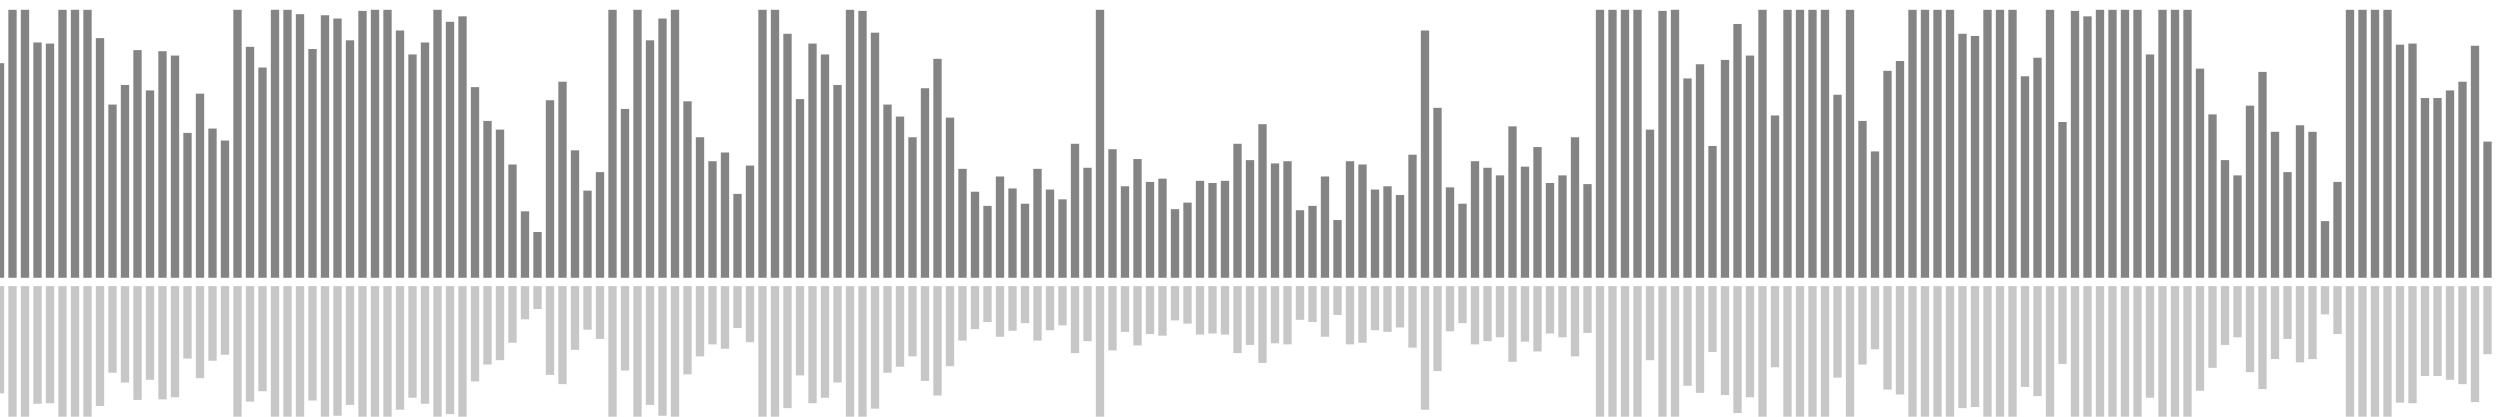 <?xml version="1.0" encoding="UTF-8"?>
<svg version="1.1" width="600" height="100" xmlns="http://www.w3.org/2000/svg">
  <line x1="0" y1="66.667" x2="0" y2="15.163" stroke="#848484" stroke-width="2"/>
  <line x1="0" y1="68.667" x2="0" y2="94.418" stroke="#c7c7c7" stroke-width="2"/>
  <line x1="3" y1="66.667" x2="3" y2="2.353" stroke="#848484" stroke-width="2"/>
  <line x1="3" y1="68.667" x2="3" y2="100.824" stroke="#c7c7c7" stroke-width="2"/>
  <line x1="6" y1="66.667" x2="6" y2="2.353" stroke="#848484" stroke-width="2"/>
  <line x1="6" y1="68.667" x2="6" y2="100.824" stroke="#c7c7c7" stroke-width="2"/>
  <line x1="9" y1="66.667" x2="9" y2="10.196" stroke="#848484" stroke-width="2"/>
  <line x1="9" y1="68.667" x2="9" y2="96.902" stroke="#c7c7c7" stroke-width="2"/>
  <line x1="12" y1="66.667" x2="12" y2="10.458" stroke="#848484" stroke-width="2"/>
  <line x1="12" y1="68.667" x2="12" y2="96.771" stroke="#c7c7c7" stroke-width="2"/>
  <line x1="15" y1="66.667" x2="15" y2="2.353" stroke="#848484" stroke-width="2"/>
  <line x1="15" y1="68.667" x2="15" y2="100.824" stroke="#c7c7c7" stroke-width="2"/>
  <line x1="18" y1="66.667" x2="18" y2="2.353" stroke="#848484" stroke-width="2"/>
  <line x1="18" y1="68.667" x2="18" y2="100.824" stroke="#c7c7c7" stroke-width="2"/>
  <line x1="21" y1="66.667" x2="21" y2="2.353" stroke="#848484" stroke-width="2"/>
  <line x1="21" y1="68.667" x2="21" y2="100.824" stroke="#c7c7c7" stroke-width="2"/>
  <line x1="24" y1="66.667" x2="24" y2="9.15" stroke="#848484" stroke-width="2"/>
  <line x1="24" y1="68.667" x2="24" y2="97.425" stroke="#c7c7c7" stroke-width="2"/>
  <line x1="27" y1="66.667" x2="27" y2="25.098" stroke="#848484" stroke-width="2"/>
  <line x1="27" y1="68.667" x2="27" y2="89.451" stroke="#c7c7c7" stroke-width="2"/>
  <line x1="30" y1="66.667" x2="30" y2="20.392" stroke="#848484" stroke-width="2"/>
  <line x1="30" y1="68.667" x2="30" y2="91.804" stroke="#c7c7c7" stroke-width="2"/>
  <line x1="33" y1="66.667" x2="33" y2="12.026" stroke="#848484" stroke-width="2"/>
  <line x1="33" y1="68.667" x2="33" y2="95.987" stroke="#c7c7c7" stroke-width="2"/>
  <line x1="36" y1="66.667" x2="36" y2="21.699" stroke="#848484" stroke-width="2"/>
  <line x1="36" y1="68.667" x2="36" y2="91.15" stroke="#c7c7c7" stroke-width="2"/>
  <line x1="39" y1="66.667" x2="39" y2="12.288" stroke="#848484" stroke-width="2"/>
  <line x1="39" y1="68.667" x2="39" y2="95.856" stroke="#c7c7c7" stroke-width="2"/>
  <line x1="42" y1="66.667" x2="42" y2="13.333" stroke="#848484" stroke-width="2"/>
  <line x1="42" y1="68.667" x2="42" y2="95.333" stroke="#c7c7c7" stroke-width="2"/>
  <line x1="45" y1="66.667" x2="45" y2="31.895" stroke="#848484" stroke-width="2"/>
  <line x1="45" y1="68.667" x2="45" y2="86.052" stroke="#c7c7c7" stroke-width="2"/>
  <line x1="48" y1="66.667" x2="48" y2="22.484" stroke="#848484" stroke-width="2"/>
  <line x1="48" y1="68.667" x2="48" y2="90.758" stroke="#c7c7c7" stroke-width="2"/>
  <line x1="51" y1="66.667" x2="51" y2="30.85" stroke="#848484" stroke-width="2"/>
  <line x1="51" y1="68.667" x2="51" y2="86.575" stroke="#c7c7c7" stroke-width="2"/>
  <line x1="54" y1="66.667" x2="54" y2="33.725" stroke="#848484" stroke-width="2"/>
  <line x1="54" y1="68.667" x2="54" y2="85.137" stroke="#c7c7c7" stroke-width="2"/>
  <line x1="57" y1="66.667" x2="57" y2="2.353" stroke="#848484" stroke-width="2"/>
  <line x1="57" y1="68.667" x2="57" y2="100.824" stroke="#c7c7c7" stroke-width="2"/>
  <line x1="60" y1="66.667" x2="60" y2="11.242" stroke="#848484" stroke-width="2"/>
  <line x1="60" y1="68.667" x2="60" y2="96.379" stroke="#c7c7c7" stroke-width="2"/>
  <line x1="63" y1="66.667" x2="63" y2="16.209" stroke="#848484" stroke-width="2"/>
  <line x1="63" y1="68.667" x2="63" y2="93.895" stroke="#c7c7c7" stroke-width="2"/>
  <line x1="66" y1="66.667" x2="66" y2="2.353" stroke="#848484" stroke-width="2"/>
  <line x1="66" y1="68.667" x2="66" y2="100.824" stroke="#c7c7c7" stroke-width="2"/>
  <line x1="69" y1="66.667" x2="69" y2="2.353" stroke="#848484" stroke-width="2"/>
  <line x1="69" y1="68.667" x2="69" y2="100.824" stroke="#c7c7c7" stroke-width="2"/>
  <line x1="72" y1="66.667" x2="72" y2="3.399" stroke="#848484" stroke-width="2"/>
  <line x1="72" y1="68.667" x2="72" y2="100.301" stroke="#c7c7c7" stroke-width="2"/>
  <line x1="75" y1="66.667" x2="75" y2="11.765" stroke="#848484" stroke-width="2"/>
  <line x1="75" y1="68.667" x2="75" y2="96.118" stroke="#c7c7c7" stroke-width="2"/>
  <line x1="78" y1="66.667" x2="78" y2="3.66" stroke="#848484" stroke-width="2"/>
  <line x1="78" y1="68.667" x2="78" y2="100.17" stroke="#c7c7c7" stroke-width="2"/>
  <line x1="81" y1="66.667" x2="81" y2="4.444" stroke="#848484" stroke-width="2"/>
  <line x1="81" y1="68.667" x2="81" y2="99.778" stroke="#c7c7c7" stroke-width="2"/>
  <line x1="84" y1="66.667" x2="84" y2="9.673" stroke="#848484" stroke-width="2"/>
  <line x1="84" y1="68.667" x2="84" y2="97.163" stroke="#c7c7c7" stroke-width="2"/>
  <line x1="87" y1="66.667" x2="87" y2="2.614" stroke="#848484" stroke-width="2"/>
  <line x1="87" y1="68.667" x2="87" y2="100.693" stroke="#c7c7c7" stroke-width="2"/>
  <line x1="90" y1="66.667" x2="90" y2="2.353" stroke="#848484" stroke-width="2"/>
  <line x1="90" y1="68.667" x2="90" y2="100.824" stroke="#c7c7c7" stroke-width="2"/>
  <line x1="93" y1="66.667" x2="93" y2="2.353" stroke="#848484" stroke-width="2"/>
  <line x1="93" y1="68.667" x2="93" y2="100.824" stroke="#c7c7c7" stroke-width="2"/>
  <line x1="96" y1="66.667" x2="96" y2="7.32" stroke="#848484" stroke-width="2"/>
  <line x1="96" y1="68.667" x2="96" y2="98.34" stroke="#c7c7c7" stroke-width="2"/>
  <line x1="99" y1="66.667" x2="99" y2="13.072" stroke="#848484" stroke-width="2"/>
  <line x1="99" y1="68.667" x2="99" y2="95.464" stroke="#c7c7c7" stroke-width="2"/>
  <line x1="102" y1="66.667" x2="102" y2="10.196" stroke="#848484" stroke-width="2"/>
  <line x1="102" y1="68.667" x2="102" y2="96.902" stroke="#c7c7c7" stroke-width="2"/>
  <line x1="105" y1="66.667" x2="105" y2="2.353" stroke="#848484" stroke-width="2"/>
  <line x1="105" y1="68.667" x2="105" y2="100.824" stroke="#c7c7c7" stroke-width="2"/>
  <line x1="108" y1="66.667" x2="108" y2="5.229" stroke="#848484" stroke-width="2"/>
  <line x1="108" y1="68.667" x2="108" y2="99.386" stroke="#c7c7c7" stroke-width="2"/>
  <line x1="111" y1="66.667" x2="111" y2="3.922" stroke="#848484" stroke-width="2"/>
  <line x1="111" y1="68.667" x2="111" y2="100.039" stroke="#c7c7c7" stroke-width="2"/>
  <line x1="114" y1="66.667" x2="114" y2="20.915" stroke="#848484" stroke-width="2"/>
  <line x1="114" y1="68.667" x2="114" y2="91.542" stroke="#c7c7c7" stroke-width="2"/>
  <line x1="117" y1="66.667" x2="117" y2="29.02" stroke="#848484" stroke-width="2"/>
  <line x1="117" y1="68.667" x2="117" y2="87.49" stroke="#c7c7c7" stroke-width="2"/>
  <line x1="120" y1="66.667" x2="120" y2="31.111" stroke="#848484" stroke-width="2"/>
  <line x1="120" y1="68.667" x2="120" y2="86.444" stroke="#c7c7c7" stroke-width="2"/>
  <line x1="123" y1="66.667" x2="123" y2="39.477" stroke="#848484" stroke-width="2"/>
  <line x1="123" y1="68.667" x2="123" y2="82.261" stroke="#c7c7c7" stroke-width="2"/>
  <line x1="126" y1="66.667" x2="126" y2="50.719" stroke="#848484" stroke-width="2"/>
  <line x1="126" y1="68.667" x2="126" y2="76.641" stroke="#c7c7c7" stroke-width="2"/>
  <line x1="129" y1="66.667" x2="129" y2="55.686" stroke="#848484" stroke-width="2"/>
  <line x1="129" y1="68.667" x2="129" y2="74.157" stroke="#c7c7c7" stroke-width="2"/>
  <line x1="132" y1="66.667" x2="132" y2="24.052" stroke="#848484" stroke-width="2"/>
  <line x1="132" y1="68.667" x2="132" y2="89.974" stroke="#c7c7c7" stroke-width="2"/>
  <line x1="135" y1="66.667" x2="135" y2="19.608" stroke="#848484" stroke-width="2"/>
  <line x1="135" y1="68.667" x2="135" y2="92.196" stroke="#c7c7c7" stroke-width="2"/>
  <line x1="138" y1="66.667" x2="138" y2="36.078" stroke="#848484" stroke-width="2"/>
  <line x1="138" y1="68.667" x2="138" y2="83.961" stroke="#c7c7c7" stroke-width="2"/>
  <line x1="141" y1="66.667" x2="141" y2="45.752" stroke="#848484" stroke-width="2"/>
  <line x1="141" y1="68.667" x2="141" y2="79.124" stroke="#c7c7c7" stroke-width="2"/>
  <line x1="144" y1="66.667" x2="144" y2="41.307" stroke="#848484" stroke-width="2"/>
  <line x1="144" y1="68.667" x2="144" y2="81.346" stroke="#c7c7c7" stroke-width="2"/>
  <line x1="147" y1="66.667" x2="147" y2="2.353" stroke="#848484" stroke-width="2"/>
  <line x1="147" y1="68.667" x2="147" y2="100.824" stroke="#c7c7c7" stroke-width="2"/>
  <line x1="150" y1="66.667" x2="150" y2="26.144" stroke="#848484" stroke-width="2"/>
  <line x1="150" y1="68.667" x2="150" y2="88.928" stroke="#c7c7c7" stroke-width="2"/>
  <line x1="153" y1="66.667" x2="153" y2="2.353" stroke="#848484" stroke-width="2"/>
  <line x1="153" y1="68.667" x2="153" y2="100.824" stroke="#c7c7c7" stroke-width="2"/>
  <line x1="156" y1="66.667" x2="156" y2="9.673" stroke="#848484" stroke-width="2"/>
  <line x1="156" y1="68.667" x2="156" y2="97.163" stroke="#c7c7c7" stroke-width="2"/>
  <line x1="159" y1="66.667" x2="159" y2="4.444" stroke="#848484" stroke-width="2"/>
  <line x1="159" y1="68.667" x2="159" y2="99.778" stroke="#c7c7c7" stroke-width="2"/>
  <line x1="162" y1="66.667" x2="162" y2="2.353" stroke="#848484" stroke-width="2"/>
  <line x1="162" y1="68.667" x2="162" y2="100.824" stroke="#c7c7c7" stroke-width="2"/>
  <line x1="165" y1="66.667" x2="165" y2="24.314" stroke="#848484" stroke-width="2"/>
  <line x1="165" y1="68.667" x2="165" y2="89.843" stroke="#c7c7c7" stroke-width="2"/>
  <line x1="168" y1="66.667" x2="168" y2="32.941" stroke="#848484" stroke-width="2"/>
  <line x1="168" y1="68.667" x2="168" y2="85.529" stroke="#c7c7c7" stroke-width="2"/>
  <line x1="171" y1="66.667" x2="171" y2="38.693" stroke="#848484" stroke-width="2"/>
  <line x1="171" y1="68.667" x2="171" y2="82.654" stroke="#c7c7c7" stroke-width="2"/>
  <line x1="174" y1="66.667" x2="174" y2="36.601" stroke="#848484" stroke-width="2"/>
  <line x1="174" y1="68.667" x2="174" y2="83.699" stroke="#c7c7c7" stroke-width="2"/>
  <line x1="177" y1="66.667" x2="177" y2="46.536" stroke="#848484" stroke-width="2"/>
  <line x1="177" y1="68.667" x2="177" y2="78.732" stroke="#c7c7c7" stroke-width="2"/>
  <line x1="180" y1="66.667" x2="180" y2="39.739" stroke="#848484" stroke-width="2"/>
  <line x1="180" y1="68.667" x2="180" y2="82.131" stroke="#c7c7c7" stroke-width="2"/>
  <line x1="183" y1="66.667" x2="183" y2="2.353" stroke="#848484" stroke-width="2"/>
  <line x1="183" y1="68.667" x2="183" y2="100.824" stroke="#c7c7c7" stroke-width="2"/>
  <line x1="186" y1="66.667" x2="186" y2="2.353" stroke="#848484" stroke-width="2"/>
  <line x1="186" y1="68.667" x2="186" y2="100.824" stroke="#c7c7c7" stroke-width="2"/>
  <line x1="189" y1="66.667" x2="189" y2="8.105" stroke="#848484" stroke-width="2"/>
  <line x1="189" y1="68.667" x2="189" y2="97.948" stroke="#c7c7c7" stroke-width="2"/>
  <line x1="192" y1="66.667" x2="192" y2="23.791" stroke="#848484" stroke-width="2"/>
  <line x1="192" y1="68.667" x2="192" y2="90.105" stroke="#c7c7c7" stroke-width="2"/>
  <line x1="195" y1="66.667" x2="195" y2="10.458" stroke="#848484" stroke-width="2"/>
  <line x1="195" y1="68.667" x2="195" y2="96.771" stroke="#c7c7c7" stroke-width="2"/>
  <line x1="198" y1="66.667" x2="198" y2="13.072" stroke="#848484" stroke-width="2"/>
  <line x1="198" y1="68.667" x2="198" y2="95.464" stroke="#c7c7c7" stroke-width="2"/>
  <line x1="201" y1="66.667" x2="201" y2="20.392" stroke="#848484" stroke-width="2"/>
  <line x1="201" y1="68.667" x2="201" y2="91.804" stroke="#c7c7c7" stroke-width="2"/>
  <line x1="204" y1="66.667" x2="204" y2="2.353" stroke="#848484" stroke-width="2"/>
  <line x1="204" y1="68.667" x2="204" y2="100.824" stroke="#c7c7c7" stroke-width="2"/>
  <line x1="207" y1="66.667" x2="207" y2="2.614" stroke="#848484" stroke-width="2"/>
  <line x1="207" y1="68.667" x2="207" y2="100.693" stroke="#c7c7c7" stroke-width="2"/>
  <line x1="210" y1="66.667" x2="210" y2="7.843" stroke="#848484" stroke-width="2"/>
  <line x1="210" y1="68.667" x2="210" y2="98.078" stroke="#c7c7c7" stroke-width="2"/>
  <line x1="213" y1="66.667" x2="213" y2="25.098" stroke="#848484" stroke-width="2"/>
  <line x1="213" y1="68.667" x2="213" y2="89.451" stroke="#c7c7c7" stroke-width="2"/>
  <line x1="216" y1="66.667" x2="216" y2="27.974" stroke="#848484" stroke-width="2"/>
  <line x1="216" y1="68.667" x2="216" y2="88.013" stroke="#c7c7c7" stroke-width="2"/>
  <line x1="219" y1="66.667" x2="219" y2="32.941" stroke="#848484" stroke-width="2"/>
  <line x1="219" y1="68.667" x2="219" y2="85.529" stroke="#c7c7c7" stroke-width="2"/>
  <line x1="222" y1="66.667" x2="222" y2="21.176" stroke="#848484" stroke-width="2"/>
  <line x1="222" y1="68.667" x2="222" y2="91.412" stroke="#c7c7c7" stroke-width="2"/>
  <line x1="225" y1="66.667" x2="225" y2="14.118" stroke="#848484" stroke-width="2"/>
  <line x1="225" y1="68.667" x2="225" y2="94.941" stroke="#c7c7c7" stroke-width="2"/>
  <line x1="228" y1="66.667" x2="228" y2="28.235" stroke="#848484" stroke-width="2"/>
  <line x1="228" y1="68.667" x2="228" y2="87.882" stroke="#c7c7c7" stroke-width="2"/>
  <line x1="231" y1="66.667" x2="231" y2="40.523" stroke="#848484" stroke-width="2"/>
  <line x1="231" y1="68.667" x2="231" y2="81.739" stroke="#c7c7c7" stroke-width="2"/>
  <line x1="234" y1="66.667" x2="234" y2="46.013" stroke="#848484" stroke-width="2"/>
  <line x1="234" y1="68.667" x2="234" y2="78.993" stroke="#c7c7c7" stroke-width="2"/>
  <line x1="237" y1="66.667" x2="237" y2="49.412" stroke="#848484" stroke-width="2"/>
  <line x1="237" y1="68.667" x2="237" y2="77.294" stroke="#c7c7c7" stroke-width="2"/>
  <line x1="240" y1="66.667" x2="240" y2="42.353" stroke="#848484" stroke-width="2"/>
  <line x1="240" y1="68.667" x2="240" y2="80.824" stroke="#c7c7c7" stroke-width="2"/>
  <line x1="243" y1="66.667" x2="243" y2="45.229" stroke="#848484" stroke-width="2"/>
  <line x1="243" y1="68.667" x2="243" y2="79.386" stroke="#c7c7c7" stroke-width="2"/>
  <line x1="246" y1="66.667" x2="246" y2="48.889" stroke="#848484" stroke-width="2"/>
  <line x1="246" y1="68.667" x2="246" y2="77.556" stroke="#c7c7c7" stroke-width="2"/>
  <line x1="249" y1="66.667" x2="249" y2="40.523" stroke="#848484" stroke-width="2"/>
  <line x1="249" y1="68.667" x2="249" y2="81.739" stroke="#c7c7c7" stroke-width="2"/>
  <line x1="252" y1="66.667" x2="252" y2="45.49" stroke="#848484" stroke-width="2"/>
  <line x1="252" y1="68.667" x2="252" y2="79.255" stroke="#c7c7c7" stroke-width="2"/>
  <line x1="255" y1="66.667" x2="255" y2="47.843" stroke="#848484" stroke-width="2"/>
  <line x1="255" y1="68.667" x2="255" y2="78.078" stroke="#c7c7c7" stroke-width="2"/>
  <line x1="258" y1="66.667" x2="258" y2="34.51" stroke="#848484" stroke-width="2"/>
  <line x1="258" y1="68.667" x2="258" y2="84.745" stroke="#c7c7c7" stroke-width="2"/>
  <line x1="261" y1="66.667" x2="261" y2="40.261" stroke="#848484" stroke-width="2"/>
  <line x1="261" y1="68.667" x2="261" y2="81.869" stroke="#c7c7c7" stroke-width="2"/>
  <line x1="264" y1="66.667" x2="264" y2="2.353" stroke="#848484" stroke-width="2"/>
  <line x1="264" y1="68.667" x2="264" y2="100.824" stroke="#c7c7c7" stroke-width="2"/>
  <line x1="267" y1="66.667" x2="267" y2="35.817" stroke="#848484" stroke-width="2"/>
  <line x1="267" y1="68.667" x2="267" y2="84.092" stroke="#c7c7c7" stroke-width="2"/>
  <line x1="270" y1="66.667" x2="270" y2="44.706" stroke="#848484" stroke-width="2"/>
  <line x1="270" y1="68.667" x2="270" y2="79.647" stroke="#c7c7c7" stroke-width="2"/>
  <line x1="273" y1="66.667" x2="273" y2="38.17" stroke="#848484" stroke-width="2"/>
  <line x1="273" y1="68.667" x2="273" y2="82.915" stroke="#c7c7c7" stroke-width="2"/>
  <line x1="276" y1="66.667" x2="276" y2="43.66" stroke="#848484" stroke-width="2"/>
  <line x1="276" y1="68.667" x2="276" y2="80.17" stroke="#c7c7c7" stroke-width="2"/>
  <line x1="279" y1="66.667" x2="279" y2="42.876" stroke="#848484" stroke-width="2"/>
  <line x1="279" y1="68.667" x2="279" y2="80.562" stroke="#c7c7c7" stroke-width="2"/>
  <line x1="282" y1="66.667" x2="282" y2="50.196" stroke="#848484" stroke-width="2"/>
  <line x1="282" y1="68.667" x2="282" y2="76.902" stroke="#c7c7c7" stroke-width="2"/>
  <line x1="285" y1="66.667" x2="285" y2="48.627" stroke="#848484" stroke-width="2"/>
  <line x1="285" y1="68.667" x2="285" y2="77.686" stroke="#c7c7c7" stroke-width="2"/>
  <line x1="288" y1="66.667" x2="288" y2="43.399" stroke="#848484" stroke-width="2"/>
  <line x1="288" y1="68.667" x2="288" y2="80.301" stroke="#c7c7c7" stroke-width="2"/>
  <line x1="291" y1="66.667" x2="291" y2="43.922" stroke="#848484" stroke-width="2"/>
  <line x1="291" y1="68.667" x2="291" y2="80.039" stroke="#c7c7c7" stroke-width="2"/>
  <line x1="294" y1="66.667" x2="294" y2="43.399" stroke="#848484" stroke-width="2"/>
  <line x1="294" y1="68.667" x2="294" y2="80.301" stroke="#c7c7c7" stroke-width="2"/>
  <line x1="297" y1="66.667" x2="297" y2="34.51" stroke="#848484" stroke-width="2"/>
  <line x1="297" y1="68.667" x2="297" y2="84.745" stroke="#c7c7c7" stroke-width="2"/>
  <line x1="300" y1="66.667" x2="300" y2="38.431" stroke="#848484" stroke-width="2"/>
  <line x1="300" y1="68.667" x2="300" y2="82.784" stroke="#c7c7c7" stroke-width="2"/>
  <line x1="303" y1="66.667" x2="303" y2="29.804" stroke="#848484" stroke-width="2"/>
  <line x1="303" y1="68.667" x2="303" y2="87.098" stroke="#c7c7c7" stroke-width="2"/>
  <line x1="306" y1="66.667" x2="306" y2="39.216" stroke="#848484" stroke-width="2"/>
  <line x1="306" y1="68.667" x2="306" y2="82.392" stroke="#c7c7c7" stroke-width="2"/>
  <line x1="309" y1="66.667" x2="309" y2="38.693" stroke="#848484" stroke-width="2"/>
  <line x1="309" y1="68.667" x2="309" y2="82.654" stroke="#c7c7c7" stroke-width="2"/>
  <line x1="312" y1="66.667" x2="312" y2="50.458" stroke="#848484" stroke-width="2"/>
  <line x1="312" y1="68.667" x2="312" y2="76.771" stroke="#c7c7c7" stroke-width="2"/>
  <line x1="315" y1="66.667" x2="315" y2="49.412" stroke="#848484" stroke-width="2"/>
  <line x1="315" y1="68.667" x2="315" y2="77.294" stroke="#c7c7c7" stroke-width="2"/>
  <line x1="318" y1="66.667" x2="318" y2="42.353" stroke="#848484" stroke-width="2"/>
  <line x1="318" y1="68.667" x2="318" y2="80.824" stroke="#c7c7c7" stroke-width="2"/>
  <line x1="321" y1="66.667" x2="321" y2="52.81" stroke="#848484" stroke-width="2"/>
  <line x1="321" y1="68.667" x2="321" y2="75.595" stroke="#c7c7c7" stroke-width="2"/>
  <line x1="324" y1="66.667" x2="324" y2="38.693" stroke="#848484" stroke-width="2"/>
  <line x1="324" y1="68.667" x2="324" y2="82.654" stroke="#c7c7c7" stroke-width="2"/>
  <line x1="327" y1="66.667" x2="327" y2="39.477" stroke="#848484" stroke-width="2"/>
  <line x1="327" y1="68.667" x2="327" y2="82.261" stroke="#c7c7c7" stroke-width="2"/>
  <line x1="330" y1="66.667" x2="330" y2="45.49" stroke="#848484" stroke-width="2"/>
  <line x1="330" y1="68.667" x2="330" y2="79.255" stroke="#c7c7c7" stroke-width="2"/>
  <line x1="333" y1="66.667" x2="333" y2="44.706" stroke="#848484" stroke-width="2"/>
  <line x1="333" y1="68.667" x2="333" y2="79.647" stroke="#c7c7c7" stroke-width="2"/>
  <line x1="336" y1="66.667" x2="336" y2="46.797" stroke="#848484" stroke-width="2"/>
  <line x1="336" y1="68.667" x2="336" y2="78.601" stroke="#c7c7c7" stroke-width="2"/>
  <line x1="339" y1="66.667" x2="339" y2="37.124" stroke="#848484" stroke-width="2"/>
  <line x1="339" y1="68.667" x2="339" y2="83.438" stroke="#c7c7c7" stroke-width="2"/>
  <line x1="342" y1="66.667" x2="342" y2="7.32" stroke="#848484" stroke-width="2"/>
  <line x1="342" y1="68.667" x2="342" y2="98.34" stroke="#c7c7c7" stroke-width="2"/>
  <line x1="345" y1="66.667" x2="345" y2="25.882" stroke="#848484" stroke-width="2"/>
  <line x1="345" y1="68.667" x2="345" y2="89.059" stroke="#c7c7c7" stroke-width="2"/>
  <line x1="348" y1="66.667" x2="348" y2="44.967" stroke="#848484" stroke-width="2"/>
  <line x1="348" y1="68.667" x2="348" y2="79.516" stroke="#c7c7c7" stroke-width="2"/>
  <line x1="351" y1="66.667" x2="351" y2="48.889" stroke="#848484" stroke-width="2"/>
  <line x1="351" y1="68.667" x2="351" y2="77.556" stroke="#c7c7c7" stroke-width="2"/>
  <line x1="354" y1="66.667" x2="354" y2="38.693" stroke="#848484" stroke-width="2"/>
  <line x1="354" y1="68.667" x2="354" y2="82.654" stroke="#c7c7c7" stroke-width="2"/>
  <line x1="357" y1="66.667" x2="357" y2="40.261" stroke="#848484" stroke-width="2"/>
  <line x1="357" y1="68.667" x2="357" y2="81.869" stroke="#c7c7c7" stroke-width="2"/>
  <line x1="360" y1="66.667" x2="360" y2="42.092" stroke="#848484" stroke-width="2"/>
  <line x1="360" y1="68.667" x2="360" y2="80.954" stroke="#c7c7c7" stroke-width="2"/>
  <line x1="363" y1="66.667" x2="363" y2="30.327" stroke="#848484" stroke-width="2"/>
  <line x1="363" y1="68.667" x2="363" y2="86.837" stroke="#c7c7c7" stroke-width="2"/>
  <line x1="366" y1="66.667" x2="366" y2="40.0" stroke="#848484" stroke-width="2"/>
  <line x1="366" y1="68.667" x2="366" y2="82.0" stroke="#c7c7c7" stroke-width="2"/>
  <line x1="369" y1="66.667" x2="369" y2="35.294" stroke="#848484" stroke-width="2"/>
  <line x1="369" y1="68.667" x2="369" y2="84.353" stroke="#c7c7c7" stroke-width="2"/>
  <line x1="372" y1="66.667" x2="372" y2="43.922" stroke="#848484" stroke-width="2"/>
  <line x1="372" y1="68.667" x2="372" y2="80.039" stroke="#c7c7c7" stroke-width="2"/>
  <line x1="375" y1="66.667" x2="375" y2="42.092" stroke="#848484" stroke-width="2"/>
  <line x1="375" y1="68.667" x2="375" y2="80.954" stroke="#c7c7c7" stroke-width="2"/>
  <line x1="378" y1="66.667" x2="378" y2="32.941" stroke="#848484" stroke-width="2"/>
  <line x1="378" y1="68.667" x2="378" y2="85.529" stroke="#c7c7c7" stroke-width="2"/>
  <line x1="381" y1="66.667" x2="381" y2="44.183" stroke="#848484" stroke-width="2"/>
  <line x1="381" y1="68.667" x2="381" y2="79.908" stroke="#c7c7c7" stroke-width="2"/>
  <line x1="384" y1="66.667" x2="384" y2="2.353" stroke="#848484" stroke-width="2"/>
  <line x1="384" y1="68.667" x2="384" y2="100.824" stroke="#c7c7c7" stroke-width="2"/>
  <line x1="387" y1="66.667" x2="387" y2="2.353" stroke="#848484" stroke-width="2"/>
  <line x1="387" y1="68.667" x2="387" y2="100.824" stroke="#c7c7c7" stroke-width="2"/>
  <line x1="390" y1="66.667" x2="390" y2="2.353" stroke="#848484" stroke-width="2"/>
  <line x1="390" y1="68.667" x2="390" y2="100.824" stroke="#c7c7c7" stroke-width="2"/>
  <line x1="393" y1="66.667" x2="393" y2="2.353" stroke="#848484" stroke-width="2"/>
  <line x1="393" y1="68.667" x2="393" y2="100.824" stroke="#c7c7c7" stroke-width="2"/>
  <line x1="396" y1="66.667" x2="396" y2="31.111" stroke="#848484" stroke-width="2"/>
  <line x1="396" y1="68.667" x2="396" y2="86.444" stroke="#c7c7c7" stroke-width="2"/>
  <line x1="399" y1="66.667" x2="399" y2="2.614" stroke="#848484" stroke-width="2"/>
  <line x1="399" y1="68.667" x2="399" y2="100.693" stroke="#c7c7c7" stroke-width="2"/>
  <line x1="402" y1="66.667" x2="402" y2="2.353" stroke="#848484" stroke-width="2"/>
  <line x1="402" y1="68.667" x2="402" y2="100.824" stroke="#c7c7c7" stroke-width="2"/>
  <line x1="405" y1="66.667" x2="405" y2="18.824" stroke="#848484" stroke-width="2"/>
  <line x1="405" y1="68.667" x2="405" y2="92.588" stroke="#c7c7c7" stroke-width="2"/>
  <line x1="408" y1="66.667" x2="408" y2="15.425" stroke="#848484" stroke-width="2"/>
  <line x1="408" y1="68.667" x2="408" y2="94.288" stroke="#c7c7c7" stroke-width="2"/>
  <line x1="411" y1="66.667" x2="411" y2="35.033" stroke="#848484" stroke-width="2"/>
  <line x1="411" y1="68.667" x2="411" y2="84.484" stroke="#c7c7c7" stroke-width="2"/>
  <line x1="414" y1="66.667" x2="414" y2="14.379" stroke="#848484" stroke-width="2"/>
  <line x1="414" y1="68.667" x2="414" y2="94.81" stroke="#c7c7c7" stroke-width="2"/>
  <line x1="417" y1="66.667" x2="417" y2="5.752" stroke="#848484" stroke-width="2"/>
  <line x1="417" y1="68.667" x2="417" y2="99.124" stroke="#c7c7c7" stroke-width="2"/>
  <line x1="420" y1="66.667" x2="420" y2="13.333" stroke="#848484" stroke-width="2"/>
  <line x1="420" y1="68.667" x2="420" y2="95.333" stroke="#c7c7c7" stroke-width="2"/>
  <line x1="423" y1="66.667" x2="423" y2="2.353" stroke="#848484" stroke-width="2"/>
  <line x1="423" y1="68.667" x2="423" y2="100.824" stroke="#c7c7c7" stroke-width="2"/>
  <line x1="426" y1="66.667" x2="426" y2="27.712" stroke="#848484" stroke-width="2"/>
  <line x1="426" y1="68.667" x2="426" y2="88.144" stroke="#c7c7c7" stroke-width="2"/>
  <line x1="429" y1="66.667" x2="429" y2="2.353" stroke="#848484" stroke-width="2"/>
  <line x1="429" y1="68.667" x2="429" y2="100.824" stroke="#c7c7c7" stroke-width="2"/>
  <line x1="432" y1="66.667" x2="432" y2="2.353" stroke="#848484" stroke-width="2"/>
  <line x1="432" y1="68.667" x2="432" y2="100.824" stroke="#c7c7c7" stroke-width="2"/>
  <line x1="435" y1="66.667" x2="435" y2="2.353" stroke="#848484" stroke-width="2"/>
  <line x1="435" y1="68.667" x2="435" y2="100.824" stroke="#c7c7c7" stroke-width="2"/>
  <line x1="438" y1="66.667" x2="438" y2="2.353" stroke="#848484" stroke-width="2"/>
  <line x1="438" y1="68.667" x2="438" y2="100.824" stroke="#c7c7c7" stroke-width="2"/>
  <line x1="441" y1="66.667" x2="441" y2="22.745" stroke="#848484" stroke-width="2"/>
  <line x1="441" y1="68.667" x2="441" y2="90.627" stroke="#c7c7c7" stroke-width="2"/>
  <line x1="444" y1="66.667" x2="444" y2="2.353" stroke="#848484" stroke-width="2"/>
  <line x1="444" y1="68.667" x2="444" y2="100.824" stroke="#c7c7c7" stroke-width="2"/>
  <line x1="447" y1="66.667" x2="447" y2="29.02" stroke="#848484" stroke-width="2"/>
  <line x1="447" y1="68.667" x2="447" y2="87.49" stroke="#c7c7c7" stroke-width="2"/>
  <line x1="450" y1="66.667" x2="450" y2="36.34" stroke="#848484" stroke-width="2"/>
  <line x1="450" y1="68.667" x2="450" y2="83.83" stroke="#c7c7c7" stroke-width="2"/>
  <line x1="453" y1="66.667" x2="453" y2="16.993" stroke="#848484" stroke-width="2"/>
  <line x1="453" y1="68.667" x2="453" y2="93.503" stroke="#c7c7c7" stroke-width="2"/>
  <line x1="456" y1="66.667" x2="456" y2="14.641" stroke="#848484" stroke-width="2"/>
  <line x1="456" y1="68.667" x2="456" y2="94.68" stroke="#c7c7c7" stroke-width="2"/>
  <line x1="459" y1="66.667" x2="459" y2="2.353" stroke="#848484" stroke-width="2"/>
  <line x1="459" y1="68.667" x2="459" y2="100.824" stroke="#c7c7c7" stroke-width="2"/>
  <line x1="462" y1="66.667" x2="462" y2="2.353" stroke="#848484" stroke-width="2"/>
  <line x1="462" y1="68.667" x2="462" y2="100.824" stroke="#c7c7c7" stroke-width="2"/>
  <line x1="465" y1="66.667" x2="465" y2="2.353" stroke="#848484" stroke-width="2"/>
  <line x1="465" y1="68.667" x2="465" y2="100.824" stroke="#c7c7c7" stroke-width="2"/>
  <line x1="468" y1="66.667" x2="468" y2="2.353" stroke="#848484" stroke-width="2"/>
  <line x1="468" y1="68.667" x2="468" y2="100.824" stroke="#c7c7c7" stroke-width="2"/>
  <line x1="471" y1="66.667" x2="471" y2="8.105" stroke="#848484" stroke-width="2"/>
  <line x1="471" y1="68.667" x2="471" y2="97.948" stroke="#c7c7c7" stroke-width="2"/>
  <line x1="474" y1="66.667" x2="474" y2="8.627" stroke="#848484" stroke-width="2"/>
  <line x1="474" y1="68.667" x2="474" y2="97.686" stroke="#c7c7c7" stroke-width="2"/>
  <line x1="477" y1="66.667" x2="477" y2="2.353" stroke="#848484" stroke-width="2"/>
  <line x1="477" y1="68.667" x2="477" y2="100.824" stroke="#c7c7c7" stroke-width="2"/>
  <line x1="480" y1="66.667" x2="480" y2="2.353" stroke="#848484" stroke-width="2"/>
  <line x1="480" y1="68.667" x2="480" y2="100.824" stroke="#c7c7c7" stroke-width="2"/>
  <line x1="483" y1="66.667" x2="483" y2="2.353" stroke="#848484" stroke-width="2"/>
  <line x1="483" y1="68.667" x2="483" y2="100.824" stroke="#c7c7c7" stroke-width="2"/>
  <line x1="486" y1="66.667" x2="486" y2="18.301" stroke="#848484" stroke-width="2"/>
  <line x1="486" y1="68.667" x2="486" y2="92.85" stroke="#c7c7c7" stroke-width="2"/>
  <line x1="489" y1="66.667" x2="489" y2="13.856" stroke="#848484" stroke-width="2"/>
  <line x1="489" y1="68.667" x2="489" y2="95.072" stroke="#c7c7c7" stroke-width="2"/>
  <line x1="492" y1="66.667" x2="492" y2="2.353" stroke="#848484" stroke-width="2"/>
  <line x1="492" y1="68.667" x2="492" y2="100.824" stroke="#c7c7c7" stroke-width="2"/>
  <line x1="495" y1="66.667" x2="495" y2="29.281" stroke="#848484" stroke-width="2"/>
  <line x1="495" y1="68.667" x2="495" y2="87.359" stroke="#c7c7c7" stroke-width="2"/>
  <line x1="498" y1="66.667" x2="498" y2="2.614" stroke="#848484" stroke-width="2"/>
  <line x1="498" y1="68.667" x2="498" y2="100.693" stroke="#c7c7c7" stroke-width="2"/>
  <line x1="501" y1="66.667" x2="501" y2="3.922" stroke="#848484" stroke-width="2"/>
  <line x1="501" y1="68.667" x2="501" y2="100.039" stroke="#c7c7c7" stroke-width="2"/>
  <line x1="504" y1="66.667" x2="504" y2="2.353" stroke="#848484" stroke-width="2"/>
  <line x1="504" y1="68.667" x2="504" y2="100.824" stroke="#c7c7c7" stroke-width="2"/>
  <line x1="507" y1="66.667" x2="507" y2="2.353" stroke="#848484" stroke-width="2"/>
  <line x1="507" y1="68.667" x2="507" y2="100.824" stroke="#c7c7c7" stroke-width="2"/>
  <line x1="510" y1="66.667" x2="510" y2="2.353" stroke="#848484" stroke-width="2"/>
  <line x1="510" y1="68.667" x2="510" y2="100.824" stroke="#c7c7c7" stroke-width="2"/>
  <line x1="513" y1="66.667" x2="513" y2="2.353" stroke="#848484" stroke-width="2"/>
  <line x1="513" y1="68.667" x2="513" y2="100.824" stroke="#c7c7c7" stroke-width="2"/>
  <line x1="516" y1="66.667" x2="516" y2="13.072" stroke="#848484" stroke-width="2"/>
  <line x1="516" y1="68.667" x2="516" y2="95.464" stroke="#c7c7c7" stroke-width="2"/>
  <line x1="519" y1="66.667" x2="519" y2="2.353" stroke="#848484" stroke-width="2"/>
  <line x1="519" y1="68.667" x2="519" y2="100.824" stroke="#c7c7c7" stroke-width="2"/>
  <line x1="522" y1="66.667" x2="522" y2="2.353" stroke="#848484" stroke-width="2"/>
  <line x1="522" y1="68.667" x2="522" y2="100.824" stroke="#c7c7c7" stroke-width="2"/>
  <line x1="525" y1="66.667" x2="525" y2="2.353" stroke="#848484" stroke-width="2"/>
  <line x1="525" y1="68.667" x2="525" y2="100.824" stroke="#c7c7c7" stroke-width="2"/>
  <line x1="528" y1="66.667" x2="528" y2="16.471" stroke="#848484" stroke-width="2"/>
  <line x1="528" y1="68.667" x2="528" y2="93.765" stroke="#c7c7c7" stroke-width="2"/>
  <line x1="531" y1="66.667" x2="531" y2="27.451" stroke="#848484" stroke-width="2"/>
  <line x1="531" y1="68.667" x2="531" y2="88.275" stroke="#c7c7c7" stroke-width="2"/>
  <line x1="534" y1="66.667" x2="534" y2="38.431" stroke="#848484" stroke-width="2"/>
  <line x1="534" y1="68.667" x2="534" y2="82.784" stroke="#c7c7c7" stroke-width="2"/>
  <line x1="537" y1="66.667" x2="537" y2="42.092" stroke="#848484" stroke-width="2"/>
  <line x1="537" y1="68.667" x2="537" y2="80.954" stroke="#c7c7c7" stroke-width="2"/>
  <line x1="540" y1="66.667" x2="540" y2="25.359" stroke="#848484" stroke-width="2"/>
  <line x1="540" y1="68.667" x2="540" y2="89.32" stroke="#c7c7c7" stroke-width="2"/>
  <line x1="543" y1="66.667" x2="543" y2="17.255" stroke="#848484" stroke-width="2"/>
  <line x1="543" y1="68.667" x2="543" y2="93.373" stroke="#c7c7c7" stroke-width="2"/>
  <line x1="546" y1="66.667" x2="546" y2="31.634" stroke="#848484" stroke-width="2"/>
  <line x1="546" y1="68.667" x2="546" y2="86.183" stroke="#c7c7c7" stroke-width="2"/>
  <line x1="549" y1="66.667" x2="549" y2="41.307" stroke="#848484" stroke-width="2"/>
  <line x1="549" y1="68.667" x2="549" y2="81.346" stroke="#c7c7c7" stroke-width="2"/>
  <line x1="552" y1="66.667" x2="552" y2="30.065" stroke="#848484" stroke-width="2"/>
  <line x1="552" y1="68.667" x2="552" y2="86.967" stroke="#c7c7c7" stroke-width="2"/>
  <line x1="555" y1="66.667" x2="555" y2="31.634" stroke="#848484" stroke-width="2"/>
  <line x1="555" y1="68.667" x2="555" y2="86.183" stroke="#c7c7c7" stroke-width="2"/>
  <line x1="558" y1="66.667" x2="558" y2="53.072" stroke="#848484" stroke-width="2"/>
  <line x1="558" y1="68.667" x2="558" y2="75.464" stroke="#c7c7c7" stroke-width="2"/>
  <line x1="561" y1="66.667" x2="561" y2="43.66" stroke="#848484" stroke-width="2"/>
  <line x1="561" y1="68.667" x2="561" y2="80.17" stroke="#c7c7c7" stroke-width="2"/>
  <line x1="564" y1="66.667" x2="564" y2="2.353" stroke="#848484" stroke-width="2"/>
  <line x1="564" y1="68.667" x2="564" y2="100.824" stroke="#c7c7c7" stroke-width="2"/>
  <line x1="567" y1="66.667" x2="567" y2="2.353" stroke="#848484" stroke-width="2"/>
  <line x1="567" y1="68.667" x2="567" y2="100.824" stroke="#c7c7c7" stroke-width="2"/>
  <line x1="570" y1="66.667" x2="570" y2="2.353" stroke="#848484" stroke-width="2"/>
  <line x1="570" y1="68.667" x2="570" y2="100.824" stroke="#c7c7c7" stroke-width="2"/>
  <line x1="573" y1="66.667" x2="573" y2="2.353" stroke="#848484" stroke-width="2"/>
  <line x1="573" y1="68.667" x2="573" y2="100.824" stroke="#c7c7c7" stroke-width="2"/>
  <line x1="576" y1="66.667" x2="576" y2="10.719" stroke="#848484" stroke-width="2"/>
  <line x1="576" y1="68.667" x2="576" y2="96.641" stroke="#c7c7c7" stroke-width="2"/>
  <line x1="579" y1="66.667" x2="579" y2="10.458" stroke="#848484" stroke-width="2"/>
  <line x1="579" y1="68.667" x2="579" y2="96.771" stroke="#c7c7c7" stroke-width="2"/>
  <line x1="582" y1="66.667" x2="582" y2="23.529" stroke="#848484" stroke-width="2"/>
  <line x1="582" y1="68.667" x2="582" y2="90.235" stroke="#c7c7c7" stroke-width="2"/>
  <line x1="585" y1="66.667" x2="585" y2="23.529" stroke="#848484" stroke-width="2"/>
  <line x1="585" y1="68.667" x2="585" y2="90.235" stroke="#c7c7c7" stroke-width="2"/>
  <line x1="588" y1="66.667" x2="588" y2="21.699" stroke="#848484" stroke-width="2"/>
  <line x1="588" y1="68.667" x2="588" y2="91.15" stroke="#c7c7c7" stroke-width="2"/>
  <line x1="591" y1="66.667" x2="591" y2="19.608" stroke="#848484" stroke-width="2"/>
  <line x1="591" y1="68.667" x2="591" y2="92.196" stroke="#c7c7c7" stroke-width="2"/>
  <line x1="594" y1="66.667" x2="594" y2="10.98" stroke="#848484" stroke-width="2"/>
  <line x1="594" y1="68.667" x2="594" y2="96.51" stroke="#c7c7c7" stroke-width="2"/>
  <line x1="597" y1="66.667" x2="597" y2="33.987" stroke="#848484" stroke-width="2"/>
  <line x1="597" y1="68.667" x2="597" y2="85.007" stroke="#c7c7c7" stroke-width="2"/>
</svg>
